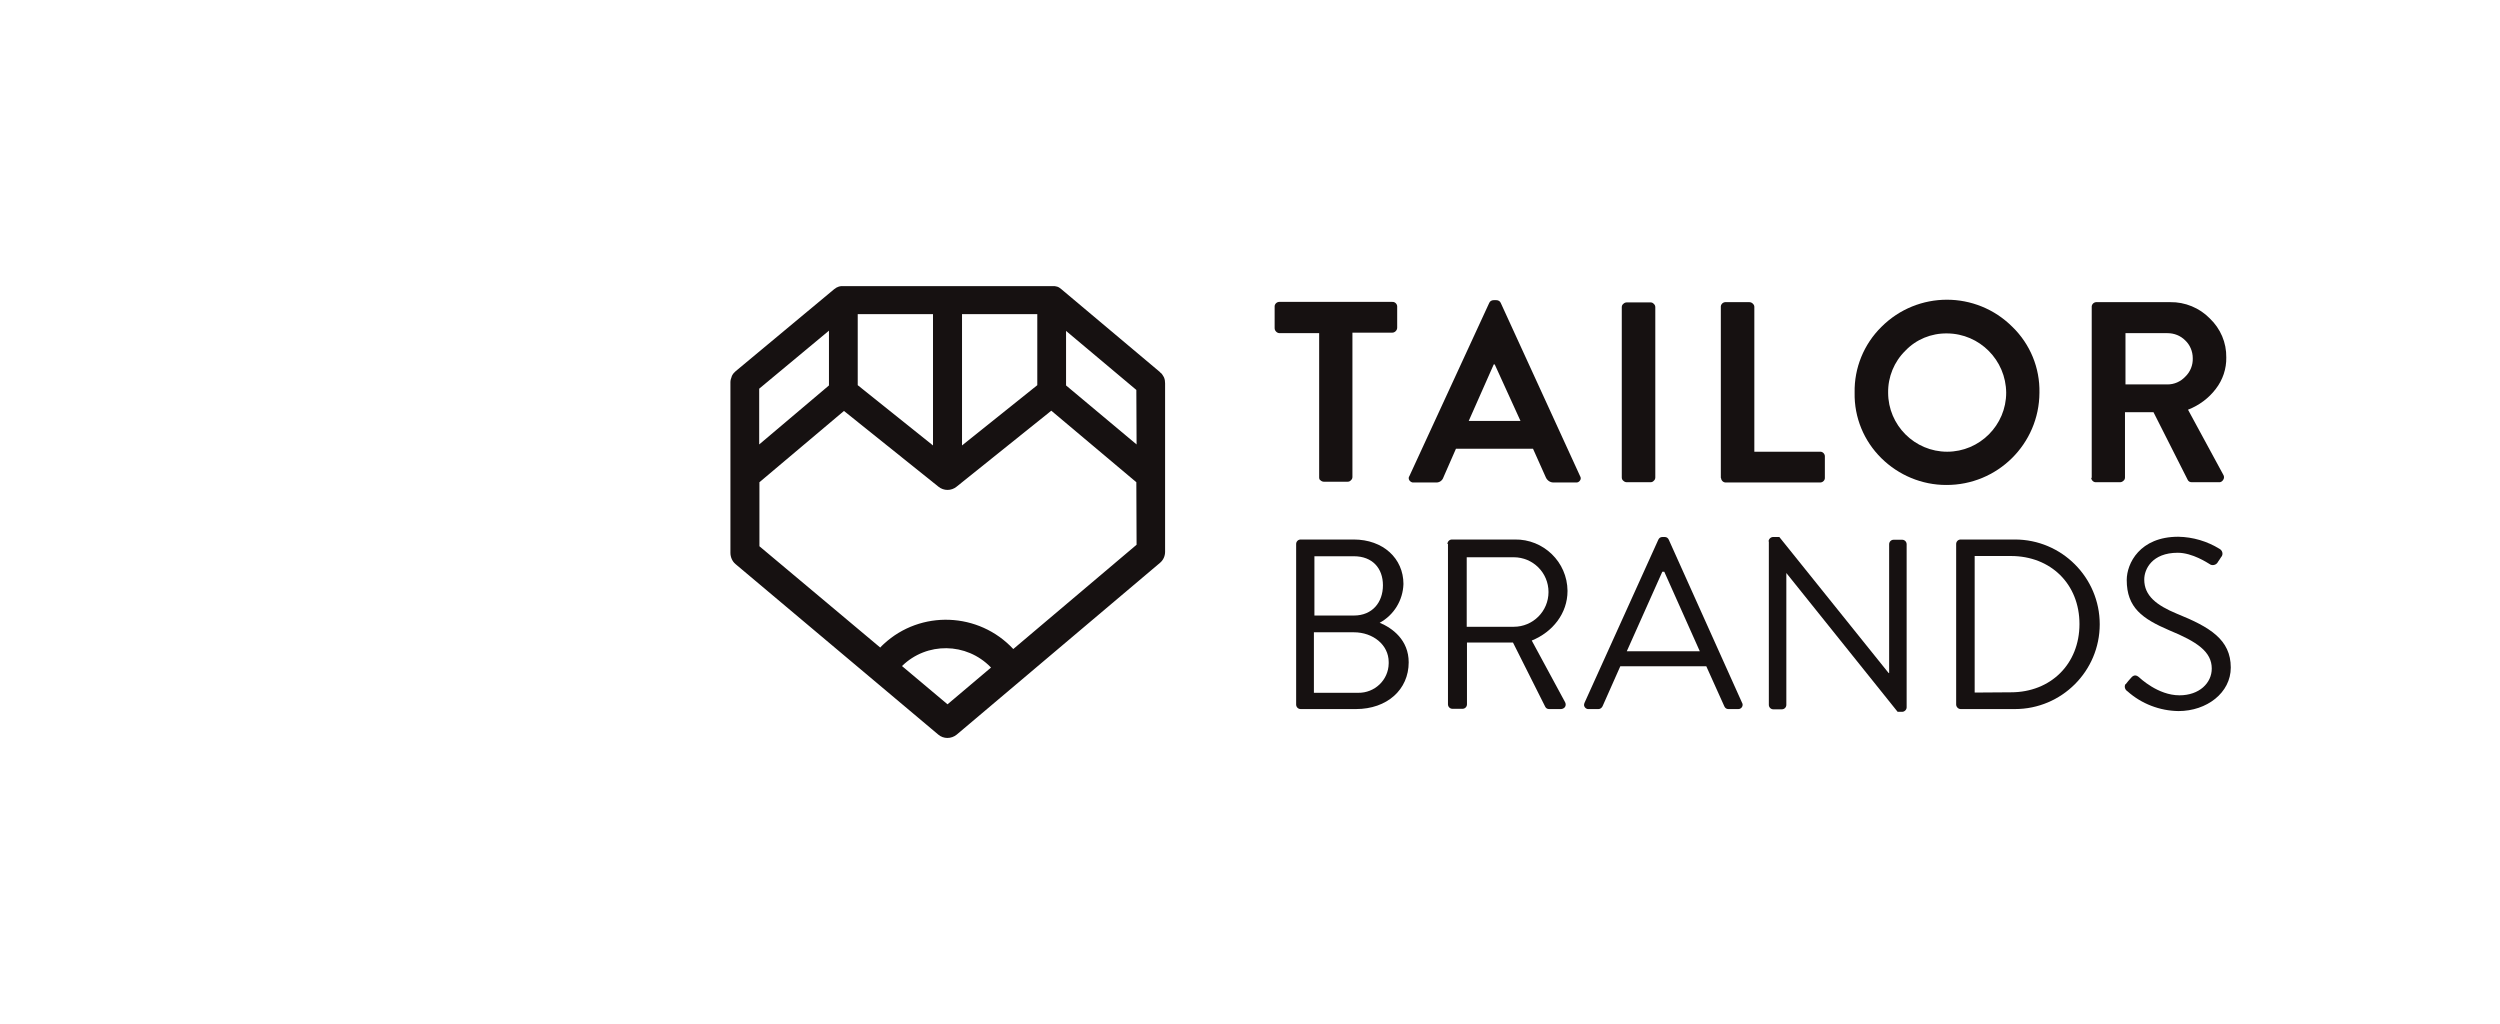 <svg width="166" height="68" viewBox="0 0 166 68" fill="none" xmlns="http://www.w3.org/2000/svg">
<path d="M87.592 31.704V22.122H84.968C84.885 22.122 84.802 22.089 84.736 22.022C84.669 21.956 84.636 21.873 84.636 21.79V20.378C84.62 20.212 84.752 20.063 84.918 20.046C84.935 20.046 84.952 20.046 84.952 20.046H92.441C92.607 20.03 92.757 20.163 92.773 20.328C92.773 20.345 92.773 20.362 92.773 20.362V21.757C92.773 21.84 92.74 21.923 92.674 21.989C92.607 22.056 92.524 22.089 92.441 22.089H89.801V31.671C89.801 31.754 89.768 31.837 89.701 31.887C89.651 31.953 89.568 31.986 89.485 31.986H87.908C87.825 31.986 87.742 31.953 87.675 31.887C87.625 31.87 87.592 31.787 87.592 31.704Z" fill="#161111"/>
<path d="M93.87 32.036C93.753 32.053 93.654 31.986 93.587 31.903C93.521 31.804 93.521 31.688 93.587 31.605L98.885 20.113C98.934 19.996 99.051 19.93 99.184 19.93H99.35C99.483 19.93 99.599 19.996 99.649 20.113L104.913 31.605C104.979 31.704 104.979 31.82 104.913 31.903C104.847 32.003 104.747 32.053 104.631 32.036H103.136C102.92 32.036 102.721 31.887 102.638 31.688L101.791 29.794H96.676L95.846 31.688C95.779 31.903 95.58 32.053 95.347 32.036H93.87ZM97.523 27.951H100.961L99.25 24.198H99.184L97.523 27.951Z" fill="#161111"/>
<path d="M107.686 31.704V20.395C107.686 20.312 107.719 20.229 107.786 20.179C107.852 20.113 107.935 20.079 108.018 20.079H109.596C109.679 20.079 109.762 20.113 109.812 20.179C109.878 20.229 109.912 20.312 109.912 20.395V31.704C109.912 31.787 109.878 31.87 109.812 31.92C109.762 31.986 109.679 32.02 109.596 32.02H108.018C107.935 32.02 107.852 31.986 107.786 31.92C107.719 31.87 107.686 31.787 107.686 31.704Z" fill="#161111"/>
<path d="M114.263 31.704V20.395C114.246 20.229 114.379 20.079 114.545 20.063C114.561 20.063 114.578 20.063 114.578 20.063H116.156C116.239 20.063 116.322 20.096 116.388 20.163C116.455 20.229 116.488 20.295 116.488 20.378V29.994H120.839C121.005 29.977 121.154 30.11 121.171 30.276C121.171 30.293 121.171 30.309 121.171 30.309V31.704C121.188 31.87 121.055 32.02 120.889 32.036C120.872 32.036 120.855 32.036 120.855 32.036H114.611C114.445 32.053 114.296 31.92 114.279 31.754C114.263 31.737 114.263 31.721 114.263 31.704Z" fill="#161111"/>
<path d="M124.924 30.425C123.762 29.279 123.114 27.718 123.147 26.075C123.114 24.43 123.762 22.853 124.924 21.707C127.332 19.299 131.218 19.299 133.626 21.707C134.805 22.853 135.453 24.43 135.419 26.075C135.403 29.479 132.63 32.219 129.225 32.202C127.614 32.202 126.07 31.555 124.924 30.425ZM126.518 23.285C125.771 24.015 125.356 25.028 125.372 26.075C125.372 28.233 127.133 29.994 129.292 29.994C131.45 29.994 133.211 28.233 133.211 26.075C133.194 23.916 131.45 22.155 129.292 22.139C128.229 22.122 127.232 22.537 126.518 23.285Z" fill="#161111"/>
<path d="M138.89 31.704V20.395C138.874 20.229 139.007 20.079 139.173 20.063C139.189 20.063 139.206 20.063 139.206 20.063H144.105C145.085 20.046 146.048 20.445 146.729 21.142C147.443 21.823 147.841 22.753 147.825 23.733C147.841 24.48 147.592 25.227 147.127 25.825C146.662 26.44 146.015 26.921 145.284 27.204L147.625 31.521C147.692 31.621 147.692 31.754 147.625 31.854C147.559 31.97 147.443 32.036 147.326 32.02H145.533C145.417 32.02 145.317 31.97 145.267 31.87L142.992 27.37H141.099V31.704C141.099 31.787 141.066 31.87 140.999 31.92C140.933 31.986 140.85 32.02 140.767 32.02H139.189C139.023 32.036 138.874 31.903 138.857 31.737C138.89 31.737 138.89 31.721 138.89 31.704ZM141.132 25.526H143.922C144.37 25.526 144.786 25.344 145.101 25.012C145.433 24.696 145.616 24.248 145.599 23.783C145.599 23.334 145.417 22.903 145.101 22.604C144.786 22.288 144.37 22.122 143.922 22.122H141.132V25.526Z" fill="#161111"/>
<path d="M86.064 36.121C86.064 35.955 86.197 35.823 86.363 35.823H89.884C91.844 35.823 93.189 37.085 93.189 38.779C93.155 39.858 92.558 40.838 91.611 41.353C92.458 41.701 93.537 42.498 93.537 43.977C93.537 45.787 92.109 47.082 90.033 47.082H86.363C86.197 47.082 86.064 46.949 86.064 46.783V36.121ZM90.183 46.002C91.279 46.019 92.192 45.156 92.209 44.059C92.209 44.026 92.209 43.993 92.209 43.96C92.209 42.814 91.163 41.984 89.9 41.984H87.243V46.002H90.183ZM89.9 40.871C91.129 40.871 91.827 39.991 91.827 38.862C91.827 37.732 91.129 36.935 89.9 36.935H87.277V40.871H89.9Z" fill="#161111"/>
<path d="M96.111 36.121C96.111 35.955 96.244 35.823 96.41 35.823H100.579C102.488 35.789 104.066 37.317 104.083 39.227V39.244C104.083 40.722 103.103 41.967 101.708 42.532L103.917 46.617C104 46.766 103.966 46.949 103.817 47.032C103.767 47.065 103.701 47.082 103.651 47.082H102.854C102.754 47.082 102.654 47.032 102.605 46.932L100.462 42.664H97.407V46.766C97.407 46.932 97.274 47.065 97.108 47.065H96.444C96.278 47.065 96.145 46.932 96.145 46.766V36.121H96.111ZM100.512 41.618C101.791 41.618 102.821 40.589 102.821 39.31C102.821 38.031 101.791 37.002 100.512 37.002H97.39V41.618H100.512Z" fill="#161111"/>
<path d="M105.212 46.667L110.111 35.839C110.161 35.723 110.26 35.657 110.377 35.657H110.543C110.659 35.657 110.759 35.723 110.808 35.839L115.674 46.667C115.757 46.8 115.691 46.982 115.558 47.049C115.508 47.082 115.458 47.082 115.408 47.082H114.761C114.644 47.082 114.545 47.016 114.495 46.899L113.299 44.242H107.587L106.408 46.899C106.358 46.999 106.258 47.082 106.142 47.082H105.494C105.345 47.099 105.195 46.982 105.179 46.816C105.179 46.766 105.195 46.717 105.212 46.667ZM112.868 43.246C112.07 41.486 111.307 39.725 110.509 37.965H110.377L108.018 43.246H112.868Z" fill="#161111"/>
<path d="M117.434 35.955C117.434 35.789 117.584 35.657 117.733 35.657H118.148L125.406 44.691H125.439V36.138C125.439 35.972 125.572 35.839 125.738 35.839H126.302C126.468 35.839 126.601 35.972 126.601 36.138V46.966C126.601 47.132 126.452 47.265 126.302 47.265H126.003L118.613 38.048V46.8C118.613 46.966 118.481 47.099 118.315 47.099H117.75C117.584 47.099 117.451 46.966 117.451 46.8V35.955H117.434Z" fill="#161111"/>
<path d="M129.889 36.121C129.889 35.955 130.022 35.823 130.188 35.823H133.792C136.897 35.823 139.422 38.347 139.422 41.452C139.422 44.558 136.897 47.082 133.792 47.082H130.188C130.022 47.082 129.889 46.932 129.889 46.783V36.121ZM133.526 45.969C136.167 45.969 138.077 44.093 138.077 41.436C138.077 38.779 136.167 36.919 133.526 36.919H131.118V45.986L133.526 45.969Z" fill="#161111"/>
<path d="M141.182 45.388C141.265 45.288 141.348 45.172 141.431 45.089C141.597 44.873 141.763 44.757 141.996 44.94C142.112 45.039 143.291 46.169 144.719 46.169C146.031 46.169 146.861 45.355 146.861 44.392C146.861 43.279 145.898 42.615 144.038 41.851C142.261 41.087 141.215 40.356 141.215 38.513C141.215 37.417 142.079 35.64 144.636 35.64C145.616 35.657 146.563 35.939 147.393 36.454C147.559 36.553 147.625 36.769 147.526 36.935C147.509 36.952 147.493 36.985 147.476 37.002C147.409 37.101 147.343 37.218 147.277 37.301C147.194 37.483 146.978 37.566 146.795 37.5C146.762 37.483 146.729 37.467 146.712 37.45C146.596 37.384 145.583 36.703 144.603 36.703C142.892 36.703 142.378 37.799 142.378 38.48C142.378 39.559 143.191 40.19 144.553 40.755C146.729 41.635 148.124 42.465 148.124 44.325C148.124 46.002 146.529 47.215 144.653 47.215C143.407 47.198 142.195 46.733 141.265 45.903C141.099 45.803 141.033 45.587 141.132 45.421C141.149 45.438 141.165 45.421 141.182 45.388Z" fill="#161111"/>
<path d="M77.296 25.078C77.279 25.045 77.279 25.028 77.263 25.012C77.246 24.978 77.23 24.962 77.213 24.929C77.196 24.895 77.163 24.862 77.147 24.829L77.13 24.812C77.097 24.779 77.064 24.746 77.03 24.729V24.713L70.471 19.199C70.421 19.166 70.388 19.133 70.338 19.1C70.321 19.083 70.288 19.066 70.271 19.066C70.238 19.05 70.222 19.033 70.188 19.033L70.122 19.017L70.039 19H55.907C55.89 19 55.857 19 55.84 19C55.807 19 55.79 19.017 55.757 19.017C55.724 19.017 55.707 19.033 55.691 19.033C55.591 19.066 55.491 19.116 55.392 19.199L48.849 24.646C48.749 24.729 48.666 24.829 48.616 24.929C48.6 24.962 48.583 24.978 48.583 25.012C48.533 25.128 48.5 25.261 48.5 25.377V36.703C48.5 36.985 48.616 37.267 48.832 37.45L62.3 48.776C62.649 49.075 63.164 49.075 63.529 48.776L77.03 37.367C77.246 37.184 77.362 36.919 77.362 36.636V25.46C77.362 25.327 77.346 25.194 77.296 25.078ZM63.878 20.86H68.876V25.576L63.878 29.578V20.86ZM56.953 20.86H61.951V29.578L56.953 25.576V20.86ZM50.41 25.809L55.043 21.956V25.593L50.41 29.512V25.809ZM62.915 46.766L59.892 44.226C61.536 42.615 64.177 42.648 65.788 44.309L65.804 44.325L62.915 46.766ZM75.469 36.171L67.282 43.096C64.99 40.639 61.138 40.489 58.68 42.764C58.597 42.847 58.514 42.914 58.447 42.997L50.426 36.271V32.02L56.039 27.287L62.317 32.319C62.666 32.601 63.164 32.601 63.513 32.319L69.806 27.27L75.453 32.02L75.469 36.171ZM75.469 29.512L70.786 25.593V21.973L75.453 25.892L75.469 29.512Z" fill="#161111"/>
</svg>
